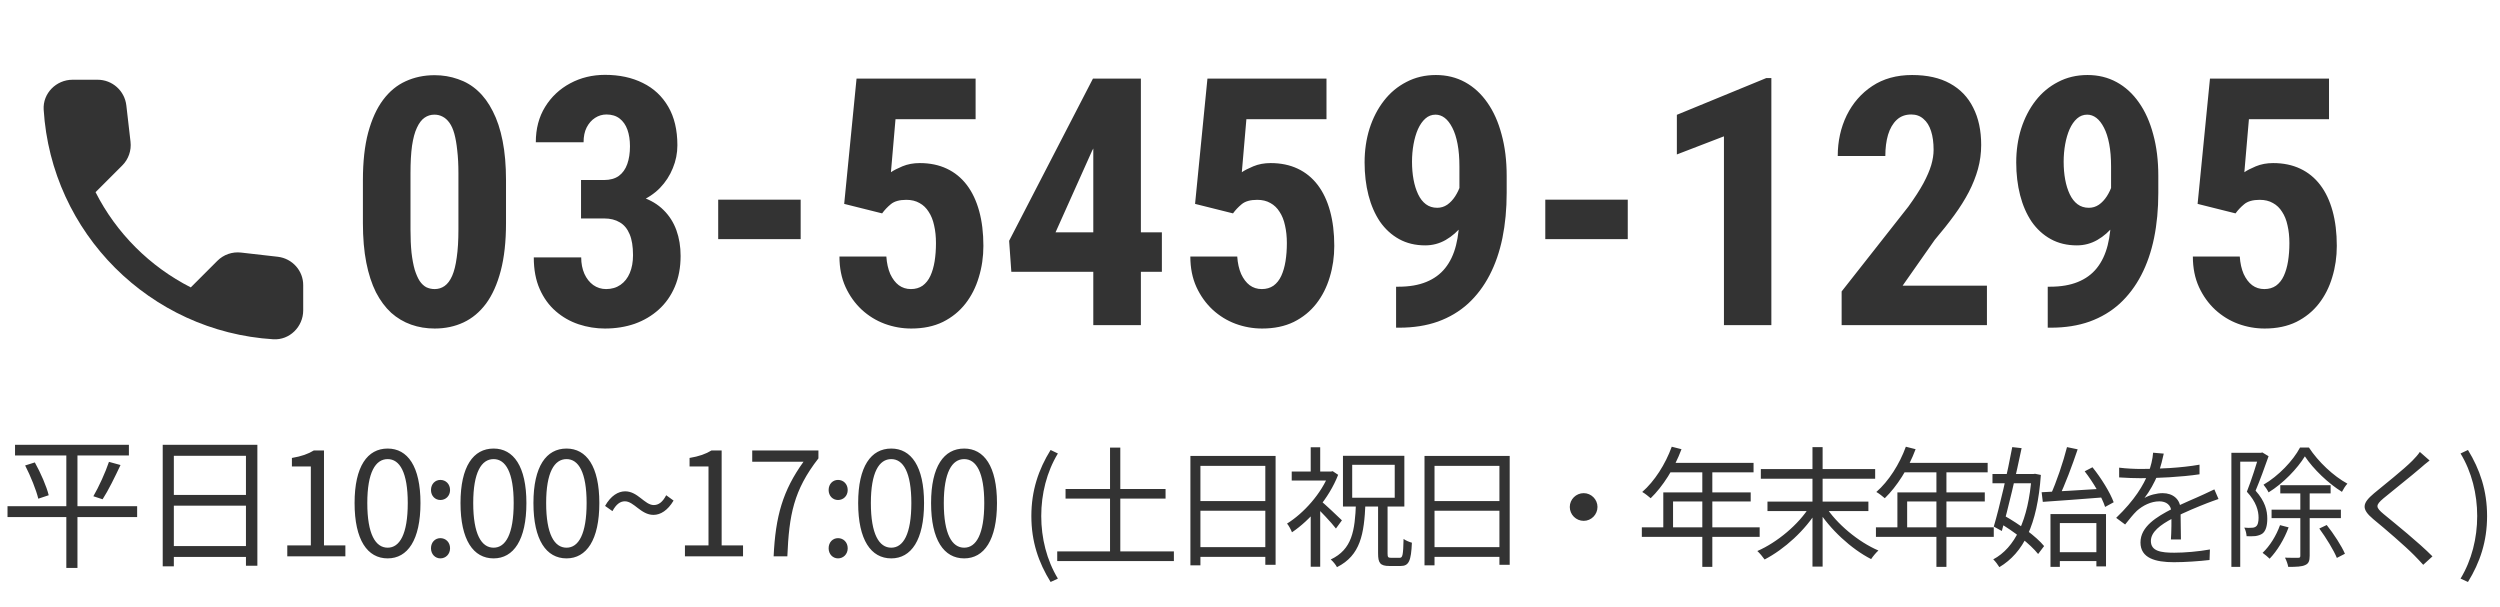 <svg width="173" height="42" viewBox="0 0 173 42" fill="none" xmlns="http://www.w3.org/2000/svg">
<path d="M1.04 30.78H8.92V31.52H1.04V30.78ZM0.52 35.03H9.49V35.78H0.52V35.03ZM1.74 32.21L2.41 32C2.82 32.73 3.23 33.68 3.37 34.27L2.65 34.51C2.51 33.92 2.12 32.95 1.74 32.21ZM7.54 31.96L8.34 32.18C7.96 32.99 7.49 33.95 7.1 34.55L6.46 34.34C6.83 33.71 7.3 32.68 7.54 31.96ZM4.59 31.07H5.36V39.3H4.59V31.07ZM11.26 30.78H17.81V39.15H17.02V31.54H12.03V39.19H11.26V30.78ZM11.77 34.25H17.35V34.99H11.77V34.25ZM11.76 37.79H17.37V38.54H11.76V37.79ZM19.88 38.5V37.74H21.51V32.28H20.2V31.69C20.86 31.58 21.33 31.41 21.72 31.17H22.42V37.74H23.9V38.5H19.88ZM26.827 38.64C25.427 38.64 24.537 37.37 24.537 34.81C24.537 32.27 25.427 31.04 26.827 31.04C28.207 31.04 29.097 32.27 29.097 34.81C29.097 37.37 28.207 38.64 26.827 38.64ZM26.827 37.9C27.657 37.9 28.217 36.97 28.217 34.81C28.217 32.68 27.657 31.77 26.827 31.77C25.987 31.77 25.417 32.68 25.417 34.81C25.417 36.97 25.987 37.9 26.827 37.9ZM30.474 34.6C30.114 34.6 29.824 34.32 29.824 33.91C29.824 33.49 30.114 33.21 30.474 33.21C30.844 33.21 31.144 33.49 31.144 33.91C31.144 34.32 30.844 34.6 30.474 34.6ZM30.474 38.64C30.114 38.64 29.824 38.35 29.824 37.94C29.824 37.52 30.114 37.24 30.474 37.24C30.844 37.24 31.144 37.52 31.144 37.94C31.144 38.35 30.844 38.64 30.474 38.64ZM34.157 38.64C32.757 38.64 31.867 37.37 31.867 34.81C31.867 32.27 32.757 31.04 34.157 31.04C35.537 31.04 36.427 32.27 36.427 34.81C36.427 37.37 35.537 38.64 34.157 38.64ZM34.157 37.9C34.987 37.9 35.547 36.97 35.547 34.81C35.547 32.68 34.987 31.77 34.157 31.77C33.317 31.77 32.747 32.68 32.747 34.81C32.747 36.97 33.317 37.9 34.157 37.9ZM39.204 38.64C37.804 38.64 36.914 37.37 36.914 34.81C36.914 32.27 37.804 31.04 39.204 31.04C40.584 31.04 41.474 32.27 41.474 34.81C41.474 37.37 40.584 38.64 39.204 38.64ZM39.204 37.9C40.034 37.9 40.594 36.97 40.594 34.81C40.594 32.68 40.034 31.77 39.204 31.77C38.364 31.77 37.794 32.68 37.794 34.81C37.794 36.97 38.364 37.9 39.204 37.9ZM45.221 35.63C44.351 35.63 43.871 34.69 43.241 34.69C42.921 34.69 42.641 34.89 42.381 35.37L41.871 35.01C42.271 34.3 42.781 34 43.261 34C44.141 34 44.611 34.95 45.241 34.95C45.571 34.95 45.851 34.75 46.101 34.27L46.611 34.64C46.201 35.33 45.701 35.63 45.221 35.63ZM47.398 38.5V37.74H49.028V32.28H47.718V31.69C48.378 31.58 48.848 31.41 49.238 31.17H49.938V37.74H51.418V38.5H47.398ZM53.535 38.5C53.664 35.73 54.164 33.95 55.605 31.95H52.054V31.17H56.635V31.72C54.914 33.93 54.605 35.64 54.484 38.5H53.535ZM57.991 34.6C57.631 34.6 57.341 34.32 57.341 33.91C57.341 33.49 57.631 33.21 57.991 33.21C58.361 33.21 58.661 33.49 58.661 33.91C58.661 34.32 58.361 34.6 57.991 34.6ZM57.991 38.64C57.631 38.64 57.341 38.35 57.341 37.94C57.341 37.52 57.631 37.24 57.991 37.24C58.361 37.24 58.661 37.52 58.661 37.94C58.661 38.35 58.361 38.64 57.991 38.64ZM61.675 38.64C60.275 38.64 59.385 37.37 59.385 34.81C59.385 32.27 60.275 31.04 61.675 31.04C63.054 31.04 63.944 32.27 63.944 34.81C63.944 37.37 63.054 38.64 61.675 38.64ZM61.675 37.9C62.505 37.9 63.065 36.97 63.065 34.81C63.065 32.68 62.505 31.77 61.675 31.77C60.834 31.77 60.264 32.68 60.264 34.81C60.264 36.97 60.834 37.9 61.675 37.9ZM66.721 38.64C65.321 38.64 64.431 37.37 64.431 34.81C64.431 32.27 65.321 31.04 66.721 31.04C68.101 31.04 68.991 32.27 68.991 34.81C68.991 37.37 68.101 38.64 66.721 38.64ZM66.721 37.9C67.551 37.9 68.111 36.97 68.111 34.81C68.111 32.68 67.551 31.77 66.721 31.77C65.881 31.77 65.311 32.68 65.311 34.81C65.311 36.97 65.881 37.9 66.721 37.9ZM72.702 40.273C71.865 38.923 71.37 37.483 71.37 35.71C71.37 33.946 71.865 32.488 72.702 31.138L73.206 31.381C72.432 32.659 72.054 34.18 72.054 35.71C72.054 37.24 72.432 38.761 73.206 40.039L72.702 40.273ZM73.736 33.838H80.657V34.504H73.736V33.838ZM73.16 38.158H81.233V38.824H73.16V38.158ZM76.814 30.976H77.525V38.581H76.814V30.976ZM82.376 31.552H88.271V39.085H87.56V32.236H83.069V39.121H82.376V31.552ZM82.835 34.675H87.857V35.341H82.835V34.675ZM82.826 37.861H87.875V38.536H82.826V37.861ZM95.363 34.927H96.02V38.293C96.02 38.554 96.056 38.599 96.254 38.599C96.344 38.599 96.758 38.599 96.866 38.599C97.064 38.599 97.1 38.401 97.127 37.294C97.271 37.402 97.532 37.51 97.703 37.555C97.649 38.815 97.496 39.166 96.929 39.166C96.803 39.166 96.272 39.166 96.146 39.166C95.507 39.166 95.363 38.959 95.363 38.293V34.927ZM93.572 32.164V34.441H96.515V32.164H93.572ZM92.933 31.543H97.181V35.053H92.933V31.543ZM89.387 32.632H92.195V33.253H89.387V32.632ZM90.701 35.323L91.358 34.531V39.22H90.701V35.323ZM90.701 30.949H91.358V32.938H90.701V30.949ZM91.358 34.621C91.646 34.855 92.627 35.773 92.861 36.007L92.447 36.574C92.141 36.169 91.322 35.305 90.962 34.981L91.358 34.621ZM91.97 32.632H92.105L92.222 32.605L92.6 32.857C91.961 34.504 90.638 36.007 89.405 36.835C89.342 36.664 89.171 36.349 89.063 36.232C90.224 35.512 91.448 34.144 91.97 32.776V32.632ZM93.833 34.819H94.49C94.4 36.961 94.148 38.428 92.519 39.247C92.438 39.085 92.24 38.842 92.087 38.716C93.572 38.014 93.761 36.727 93.833 34.819ZM98.576 31.552H104.471V39.085H103.76V32.236H99.269V39.121H98.576V31.552ZM99.035 34.675H104.057V35.341H99.035V34.675ZM99.026 37.861H104.075V38.536H99.026V37.861ZM109.592 34.126C110.114 34.126 110.546 34.558 110.546 35.08C110.546 35.611 110.114 36.043 109.592 36.043C109.061 36.043 108.629 35.611 108.629 35.08C108.629 34.558 109.061 34.126 109.592 34.126ZM115.685 30.913L116.36 31.084C115.865 32.416 115.064 33.667 114.227 34.477C114.092 34.36 113.813 34.135 113.642 34.045C114.497 33.298 115.244 32.128 115.685 30.913ZM115.541 32.029H121.346V32.686H115.217L115.541 32.029ZM115.1 34.072H121.148V34.702H115.775V36.835H115.1V34.072ZM113.615 36.493H121.769V37.15H113.615V36.493ZM117.8 32.371H118.493V39.229H117.8V32.371ZM121.85 32.461H129.761V33.127H121.85V32.461ZM122.309 34.711H129.293V35.368H122.309V34.711ZM125.423 30.94H126.125V39.211H125.423V30.94ZM125.243 35.035L125.783 35.269C124.946 36.682 123.47 38.014 122.111 38.716C121.985 38.536 121.769 38.275 121.607 38.131C122.975 37.537 124.469 36.295 125.243 35.035ZM126.305 35.008C127.088 36.25 128.609 37.51 129.986 38.095C129.824 38.239 129.599 38.509 129.482 38.689C128.114 37.996 126.62 36.619 125.765 35.233L126.305 35.008ZM131.885 30.913L132.56 31.084C132.065 32.416 131.264 33.667 130.427 34.477C130.292 34.36 130.013 34.135 129.842 34.045C130.697 33.298 131.444 32.128 131.885 30.913ZM131.741 32.029H137.546V32.686H131.417L131.741 32.029ZM131.3 34.072H137.348V34.702H131.975V36.835H131.3V34.072ZM129.815 36.493H137.969V37.15H129.815V36.493ZM134 32.371H134.693V39.229H134V32.371ZM142.244 38.212H145.385V38.824H142.244V38.212ZM141.893 35.575H145.736V39.193H145.07V36.196H142.541V39.229H141.893V35.575ZM141.281 34.063C142.343 34.009 144.017 33.919 145.619 33.811L145.61 34.414C144.089 34.531 142.478 34.657 141.362 34.729L141.281 34.063ZM144.26 32.614L144.8 32.335C145.403 33.082 146.024 34.09 146.267 34.756L145.673 35.08C145.457 34.405 144.854 33.379 144.26 32.614ZM143.036 30.94L143.774 31.093C143.405 32.191 142.892 33.568 142.469 34.423L141.893 34.261C142.298 33.388 142.784 31.948 143.036 30.94ZM137.879 32.803H140.849V33.442H137.879V32.803ZM139.247 30.94L139.895 31.012C139.526 32.812 138.95 35.242 138.527 36.745L137.969 36.439C138.374 35.071 138.932 32.65 139.247 30.94ZM138.329 36.169L138.707 35.692C139.715 36.259 140.912 37.123 141.452 37.789L141.038 38.338C140.507 37.663 139.337 36.754 138.329 36.169ZM140.588 32.803H140.705L140.822 32.785L141.227 32.866C140.984 36.349 140.012 38.257 138.356 39.247C138.257 39.085 138.077 38.842 137.933 38.707C139.427 37.915 140.372 35.998 140.588 32.947V32.803ZM149.732 31.39C149.651 31.741 149.552 32.236 149.318 32.839C149.093 33.388 148.76 33.991 148.4 34.459C148.751 34.252 149.264 34.126 149.66 34.126C150.353 34.126 150.893 34.54 150.893 35.269C150.893 35.737 150.911 36.772 150.92 37.33H150.227C150.263 36.853 150.272 35.926 150.263 35.458C150.254 34.936 149.894 34.693 149.426 34.693C148.85 34.693 148.283 34.981 147.869 35.35C147.608 35.602 147.356 35.926 147.059 36.295L146.438 35.836C147.734 34.594 148.337 33.55 148.643 32.785C148.841 32.29 148.967 31.75 148.994 31.327L149.732 31.39ZM146.645 32.362C147.131 32.425 147.752 32.452 148.166 32.452C149.381 32.452 150.938 32.38 152.207 32.155V32.821C150.947 33.01 149.273 33.091 148.13 33.091C147.743 33.091 147.149 33.073 146.645 33.037V32.362ZM153.521 34.531C153.296 34.603 152.972 34.729 152.729 34.819C152.09 35.071 151.235 35.413 150.362 35.863C149.471 36.331 148.841 36.817 148.841 37.438C148.841 38.14 149.534 38.248 150.461 38.248C151.163 38.248 152.135 38.167 152.927 38.023L152.9 38.752C152.216 38.833 151.217 38.905 150.434 38.905C149.156 38.905 148.121 38.626 148.121 37.537C148.121 36.439 149.237 35.764 150.308 35.215C151.163 34.774 151.892 34.495 152.486 34.216C152.756 34.09 152.981 33.991 153.233 33.865L153.521 34.531ZM157.796 33.577H161.279V34.144H157.796V33.577ZM157.193 35.269H161.99V35.854H157.193V35.269ZM159.497 31.579C158.975 32.425 158.012 33.442 156.986 34.072C156.914 33.919 156.752 33.676 156.635 33.541C157.67 32.938 158.678 31.885 159.164 30.967H159.776C160.424 31.957 161.477 32.947 162.44 33.469C162.305 33.613 162.152 33.856 162.062 34.036C161.117 33.451 160.082 32.461 159.497 31.579ZM159.182 33.856H159.83V38.455C159.83 38.815 159.758 39.004 159.515 39.103C159.29 39.211 158.921 39.229 158.345 39.229C158.318 39.049 158.219 38.77 158.12 38.59C158.543 38.608 158.921 38.599 159.038 38.599C159.155 38.599 159.182 38.563 159.182 38.455V33.856ZM157.778 36.34L158.372 36.493C158.075 37.312 157.571 38.131 157.058 38.662C156.95 38.554 156.716 38.356 156.572 38.257C157.076 37.78 157.517 37.069 157.778 36.34ZM160.496 36.574L161.009 36.331C161.495 36.943 162.044 37.789 162.269 38.32L161.711 38.608C161.495 38.077 160.964 37.213 160.496 36.574ZM154.412 31.336H156.536V31.948H155.024V39.229H154.412V31.336ZM156.329 31.336H156.446L156.554 31.309L156.986 31.57C156.725 32.308 156.392 33.235 156.086 33.955C156.752 34.702 156.896 35.332 156.896 35.89C156.896 36.376 156.797 36.754 156.545 36.934C156.419 37.015 156.257 37.069 156.077 37.096C155.897 37.114 155.672 37.114 155.465 37.105C155.456 36.943 155.402 36.682 155.303 36.511C155.51 36.529 155.681 36.538 155.825 36.52C155.933 36.52 156.032 36.493 156.104 36.439C156.248 36.34 156.293 36.097 156.293 35.827C156.293 35.341 156.131 34.729 155.483 34.027C155.807 33.208 156.14 32.137 156.329 31.516V31.336ZM168.128 31.867C167.93 32.011 167.651 32.254 167.507 32.38C166.886 32.92 165.59 33.937 164.924 34.495C164.384 34.963 164.375 35.098 164.96 35.584C165.779 36.259 167.372 37.537 168.326 38.5L167.687 39.085C167.498 38.869 167.282 38.653 167.066 38.428C166.427 37.78 165.068 36.61 164.222 35.917C163.376 35.206 163.475 34.819 164.285 34.135C164.969 33.568 166.337 32.488 166.94 31.876C167.12 31.696 167.354 31.435 167.453 31.273L168.128 31.867ZM170.783 40.273L170.27 40.039C171.044 38.761 171.422 37.24 171.422 35.71C171.422 34.18 171.044 32.659 170.27 31.381L170.783 31.138C171.611 32.488 172.106 33.946 172.106 35.71C172.106 37.483 171.611 38.923 170.783 40.273Z" fill="#333333"/>
<path d="M19.222 17.768L16.682 17.478C16.072 17.408 15.472 17.618 15.042 18.048L13.202 19.888C10.372 18.448 8.052 16.138 6.612 13.298L8.462 11.448C8.892 11.018 9.102 10.418 9.032 9.808L8.742 7.288C8.622 6.278 7.772 5.518 6.752 5.518H5.022C3.892 5.518 2.952 6.458 3.022 7.588C3.552 16.128 10.382 22.948 18.912 23.478C20.042 23.548 20.982 22.608 20.982 21.478V19.748C20.992 18.738 20.232 17.888 19.222 17.768Z" fill="#333333"/>
<path d="M35.016 12.469V15.434C35.016 16.715 34.895 17.816 34.652 18.738C34.41 19.66 34.07 20.418 33.633 21.012C33.195 21.598 32.676 22.031 32.074 22.312C31.473 22.594 30.809 22.734 30.082 22.734C29.504 22.734 28.961 22.645 28.453 22.465C27.945 22.285 27.484 22.012 27.07 21.645C26.664 21.27 26.312 20.797 26.016 20.227C25.727 19.648 25.504 18.965 25.348 18.176C25.191 17.379 25.113 16.465 25.113 15.434V12.469C25.113 11.188 25.234 10.09 25.477 9.176C25.727 8.254 26.07 7.5 26.508 6.914C26.945 6.328 27.465 5.898 28.066 5.625C28.676 5.344 29.344 5.203 30.07 5.203C30.641 5.203 31.18 5.293 31.688 5.473C32.203 5.645 32.66 5.914 33.059 6.281C33.465 6.648 33.812 7.121 34.102 7.699C34.398 8.27 34.625 8.953 34.781 9.75C34.938 10.539 35.016 11.445 35.016 12.469ZM31.723 15.891V11.988C31.723 11.387 31.695 10.859 31.641 10.406C31.594 9.953 31.527 9.57 31.441 9.258C31.355 8.945 31.242 8.691 31.102 8.496C30.961 8.301 30.805 8.16 30.633 8.074C30.461 7.98 30.27 7.934 30.059 7.934C29.809 7.934 29.582 8.004 29.379 8.145C29.176 8.285 29 8.516 28.852 8.836C28.703 9.148 28.59 9.566 28.512 10.09C28.441 10.605 28.406 11.238 28.406 11.988V15.891C28.406 16.492 28.43 17.023 28.477 17.484C28.531 17.945 28.605 18.34 28.699 18.668C28.801 18.988 28.914 19.246 29.039 19.441C29.172 19.637 29.324 19.781 29.496 19.875C29.676 19.961 29.871 20.004 30.082 20.004C30.332 20.004 30.559 19.934 30.762 19.793C30.973 19.645 31.148 19.41 31.289 19.09C31.43 18.77 31.535 18.348 31.605 17.824C31.684 17.293 31.723 16.648 31.723 15.891ZM40.207 12.457H41.801C42.215 12.457 42.555 12.363 42.82 12.176C43.086 11.98 43.281 11.707 43.406 11.355C43.531 11.004 43.594 10.594 43.594 10.125C43.594 9.688 43.535 9.305 43.418 8.977C43.301 8.648 43.121 8.391 42.879 8.203C42.637 8.016 42.332 7.922 41.965 7.922C41.684 7.922 41.422 8 41.18 8.156C40.938 8.312 40.742 8.535 40.594 8.824C40.453 9.105 40.383 9.445 40.383 9.844H37.078C37.078 8.906 37.293 8.09 37.723 7.395C38.152 6.699 38.73 6.156 39.457 5.766C40.184 5.375 40.988 5.18 41.871 5.18C42.863 5.18 43.734 5.367 44.484 5.742C45.234 6.109 45.82 6.656 46.242 7.383C46.664 8.102 46.875 8.992 46.875 10.055C46.875 10.602 46.77 11.129 46.559 11.637C46.355 12.145 46.059 12.602 45.668 13.008C45.277 13.406 44.801 13.723 44.238 13.957C43.684 14.191 43.051 14.309 42.34 14.309H40.207V12.457ZM40.207 15.117V13.324H42.34C43.137 13.324 43.832 13.43 44.426 13.641C45.027 13.844 45.523 14.141 45.914 14.531C46.312 14.922 46.609 15.387 46.805 15.926C47 16.465 47.098 17.059 47.098 17.707C47.098 18.504 46.965 19.215 46.699 19.84C46.434 20.465 46.062 20.992 45.586 21.422C45.109 21.852 44.555 22.18 43.922 22.406C43.289 22.625 42.602 22.734 41.859 22.734C41.242 22.734 40.637 22.637 40.043 22.441C39.457 22.246 38.93 21.945 38.461 21.539C37.992 21.133 37.621 20.621 37.348 20.004C37.074 19.387 36.938 18.656 36.938 17.812H40.219C40.219 18.234 40.293 18.613 40.441 18.949C40.59 19.277 40.793 19.535 41.051 19.723C41.316 19.91 41.613 20.004 41.941 20.004C42.324 20.004 42.656 19.906 42.938 19.711C43.219 19.516 43.434 19.242 43.582 18.891C43.73 18.539 43.805 18.129 43.805 17.66C43.805 17.059 43.727 16.574 43.57 16.207C43.414 15.832 43.188 15.559 42.891 15.387C42.594 15.207 42.234 15.117 41.812 15.117H40.207ZM55.406 13.816V16.547H49.699V13.816H55.406ZM61.043 14.766L58.418 14.109L59.273 5.438H67.512V8.25H61.969L61.652 11.918C61.832 11.793 62.098 11.656 62.449 11.508C62.809 11.359 63.207 11.285 63.645 11.285C64.348 11.285 64.973 11.414 65.519 11.672C66.066 11.93 66.527 12.305 66.902 12.797C67.277 13.289 67.562 13.891 67.758 14.602C67.953 15.312 68.051 16.117 68.051 17.016C68.051 17.773 67.945 18.496 67.734 19.184C67.531 19.871 67.223 20.48 66.809 21.012C66.394 21.543 65.875 21.965 65.25 22.277C64.625 22.582 63.895 22.734 63.059 22.734C62.426 22.734 61.812 22.625 61.219 22.406C60.633 22.188 60.105 21.863 59.637 21.434C59.168 20.996 58.793 20.473 58.512 19.863C58.23 19.246 58.09 18.543 58.09 17.754H61.336C61.367 18.215 61.457 18.617 61.605 18.961C61.762 19.297 61.957 19.555 62.191 19.734C62.434 19.914 62.715 20.004 63.035 20.004C63.348 20.004 63.617 19.926 63.844 19.77C64.07 19.605 64.25 19.379 64.383 19.09C64.516 18.801 64.613 18.465 64.676 18.082C64.738 17.691 64.769 17.273 64.769 16.828C64.769 16.375 64.727 15.965 64.641 15.598C64.562 15.23 64.438 14.918 64.266 14.66C64.102 14.395 63.891 14.191 63.633 14.051C63.375 13.902 63.07 13.828 62.719 13.828C62.242 13.828 61.883 13.93 61.641 14.133C61.406 14.328 61.207 14.539 61.043 14.766ZM80.402 16.078V18.809H69.984L69.832 16.664L75.633 5.438H78.234L75.574 10.43L73.043 16.078H80.402ZM78.949 5.438V22.5H75.656V5.438H78.949ZM85.324 14.766L82.699 14.109L83.555 5.438H91.793V8.25H86.25L85.934 11.918C86.113 11.793 86.379 11.656 86.731 11.508C87.09 11.359 87.488 11.285 87.926 11.285C88.629 11.285 89.254 11.414 89.801 11.672C90.348 11.93 90.809 12.305 91.184 12.797C91.559 13.289 91.844 13.891 92.039 14.602C92.234 15.312 92.332 16.117 92.332 17.016C92.332 17.773 92.227 18.496 92.016 19.184C91.812 19.871 91.504 20.48 91.09 21.012C90.676 21.543 90.156 21.965 89.531 22.277C88.906 22.582 88.176 22.734 87.34 22.734C86.707 22.734 86.094 22.625 85.5 22.406C84.914 22.188 84.387 21.863 83.918 21.434C83.449 20.996 83.074 20.473 82.793 19.863C82.512 19.246 82.371 18.543 82.371 17.754H85.617C85.648 18.215 85.738 18.617 85.887 18.961C86.043 19.297 86.238 19.555 86.473 19.734C86.715 19.914 86.996 20.004 87.316 20.004C87.629 20.004 87.898 19.926 88.125 19.77C88.352 19.605 88.531 19.379 88.664 19.09C88.797 18.801 88.894 18.465 88.957 18.082C89.019 17.691 89.051 17.273 89.051 16.828C89.051 16.375 89.008 15.965 88.922 15.598C88.844 15.23 88.719 14.918 88.547 14.66C88.383 14.395 88.172 14.191 87.914 14.051C87.656 13.902 87.352 13.828 87 13.828C86.523 13.828 86.164 13.93 85.922 14.133C85.688 14.328 85.488 14.539 85.324 14.766ZM96.609 19.84H96.773C97.523 19.84 98.164 19.73 98.695 19.512C99.234 19.293 99.672 18.973 100.008 18.551C100.352 18.121 100.602 17.594 100.758 16.969C100.914 16.344 100.992 15.633 100.992 14.836V11.543C100.992 10.934 100.949 10.406 100.863 9.961C100.777 9.508 100.656 9.133 100.5 8.836C100.344 8.531 100.168 8.305 99.973 8.156C99.777 8.008 99.566 7.934 99.34 7.934C99.074 7.934 98.84 8.023 98.637 8.203C98.434 8.383 98.262 8.629 98.121 8.941C97.988 9.246 97.887 9.594 97.816 9.984C97.746 10.375 97.711 10.777 97.711 11.191C97.711 11.629 97.746 12.039 97.816 12.422C97.887 12.805 97.992 13.145 98.133 13.441C98.273 13.738 98.453 13.969 98.672 14.133C98.891 14.297 99.152 14.379 99.457 14.379C99.707 14.379 99.938 14.309 100.148 14.168C100.359 14.02 100.543 13.824 100.699 13.582C100.855 13.34 100.98 13.074 101.074 12.785C101.168 12.496 101.219 12.199 101.227 11.895L102.293 12.562C102.293 13.094 102.195 13.621 102 14.145C101.812 14.668 101.551 15.145 101.215 15.574C100.879 16.004 100.488 16.348 100.043 16.605C99.606 16.855 99.133 16.98 98.625 16.98C97.945 16.98 97.344 16.836 96.82 16.547C96.297 16.258 95.856 15.855 95.496 15.34C95.144 14.816 94.879 14.207 94.699 13.512C94.519 12.809 94.43 12.051 94.43 11.238C94.43 10.41 94.543 9.633 94.769 8.906C95.004 8.172 95.336 7.527 95.766 6.973C96.195 6.418 96.715 5.984 97.324 5.672C97.934 5.352 98.613 5.191 99.363 5.191C100.105 5.191 100.777 5.355 101.379 5.684C101.98 6.012 102.496 6.484 102.926 7.102C103.355 7.711 103.684 8.445 103.91 9.305C104.145 10.156 104.262 11.109 104.262 12.164V13.348C104.262 14.465 104.164 15.504 103.969 16.465C103.773 17.418 103.477 18.277 103.078 19.043C102.68 19.809 102.184 20.465 101.59 21.012C100.996 21.551 100.301 21.965 99.504 22.254C98.715 22.535 97.82 22.676 96.82 22.676H96.609V19.84ZM112.641 13.816V16.547H106.934V13.816H112.641ZM122.578 5.402V22.5H119.297V9.434L116.039 10.688V7.945L122.227 5.402H122.578ZM137.496 19.77V22.5H127.441V20.168L132.059 14.297C132.504 13.68 132.852 13.141 133.102 12.68C133.352 12.211 133.531 11.793 133.641 11.426C133.75 11.051 133.805 10.699 133.805 10.371C133.805 9.863 133.746 9.43 133.629 9.07C133.512 8.703 133.336 8.422 133.102 8.227C132.875 8.023 132.594 7.922 132.258 7.922C131.852 7.922 131.516 8.047 131.25 8.297C130.984 8.547 130.785 8.891 130.652 9.328C130.527 9.758 130.465 10.246 130.465 10.793H127.172C127.172 9.77 127.379 8.832 127.793 7.98C128.215 7.129 128.805 6.453 129.562 5.953C130.328 5.445 131.246 5.191 132.316 5.191C133.363 5.191 134.238 5.387 134.941 5.777C135.652 6.168 136.188 6.727 136.547 7.453C136.914 8.172 137.098 9.031 137.098 10.031C137.098 10.602 137.023 11.156 136.875 11.695C136.727 12.227 136.516 12.758 136.242 13.289C135.969 13.812 135.633 14.348 135.234 14.895C134.836 15.441 134.387 16.008 133.887 16.594L131.66 19.77H137.496ZM141.703 19.84H141.867C142.617 19.84 143.258 19.73 143.789 19.512C144.328 19.293 144.766 18.973 145.102 18.551C145.445 18.121 145.695 17.594 145.852 16.969C146.008 16.344 146.086 15.633 146.086 14.836V11.543C146.086 10.934 146.043 10.406 145.957 9.961C145.871 9.508 145.75 9.133 145.594 8.836C145.438 8.531 145.262 8.305 145.066 8.156C144.871 8.008 144.66 7.934 144.434 7.934C144.168 7.934 143.934 8.023 143.73 8.203C143.527 8.383 143.355 8.629 143.215 8.941C143.082 9.246 142.98 9.594 142.91 9.984C142.84 10.375 142.805 10.777 142.805 11.191C142.805 11.629 142.84 12.039 142.91 12.422C142.98 12.805 143.086 13.145 143.227 13.441C143.367 13.738 143.547 13.969 143.766 14.133C143.984 14.297 144.246 14.379 144.551 14.379C144.801 14.379 145.031 14.309 145.242 14.168C145.453 14.02 145.637 13.824 145.793 13.582C145.949 13.34 146.074 13.074 146.168 12.785C146.262 12.496 146.312 12.199 146.32 11.895L147.387 12.562C147.387 13.094 147.289 13.621 147.094 14.145C146.906 14.668 146.645 15.145 146.309 15.574C145.973 16.004 145.582 16.348 145.137 16.605C144.699 16.855 144.227 16.98 143.719 16.98C143.039 16.98 142.438 16.836 141.914 16.547C141.391 16.258 140.949 15.855 140.59 15.34C140.238 14.816 139.973 14.207 139.793 13.512C139.613 12.809 139.523 12.051 139.523 11.238C139.523 10.41 139.637 9.633 139.863 8.906C140.098 8.172 140.43 7.527 140.859 6.973C141.289 6.418 141.809 5.984 142.418 5.672C143.027 5.352 143.707 5.191 144.457 5.191C145.199 5.191 145.871 5.355 146.473 5.684C147.074 6.012 147.59 6.484 148.02 7.102C148.449 7.711 148.777 8.445 149.004 9.305C149.238 10.156 149.355 11.109 149.355 12.164V13.348C149.355 14.465 149.258 15.504 149.062 16.465C148.867 17.418 148.57 18.277 148.172 19.043C147.773 19.809 147.277 20.465 146.684 21.012C146.09 21.551 145.395 21.965 144.598 22.254C143.809 22.535 142.914 22.676 141.914 22.676H141.703V19.84ZM154.699 14.766L152.074 14.109L152.93 5.438H161.168V8.25H155.625L155.309 11.918C155.488 11.793 155.754 11.656 156.105 11.508C156.465 11.359 156.863 11.285 157.301 11.285C158.004 11.285 158.629 11.414 159.176 11.672C159.723 11.93 160.184 12.305 160.559 12.797C160.934 13.289 161.219 13.891 161.414 14.602C161.609 15.312 161.707 16.117 161.707 17.016C161.707 17.773 161.602 18.496 161.391 19.184C161.188 19.871 160.879 20.48 160.465 21.012C160.051 21.543 159.531 21.965 158.906 22.277C158.281 22.582 157.551 22.734 156.715 22.734C156.082 22.734 155.469 22.625 154.875 22.406C154.289 22.188 153.762 21.863 153.293 21.434C152.824 20.996 152.449 20.473 152.168 19.863C151.887 19.246 151.746 18.543 151.746 17.754H154.992C155.023 18.215 155.113 18.617 155.262 18.961C155.418 19.297 155.613 19.555 155.848 19.734C156.09 19.914 156.371 20.004 156.691 20.004C157.004 20.004 157.273 19.926 157.5 19.77C157.727 19.605 157.906 19.379 158.039 19.09C158.172 18.801 158.27 18.465 158.332 18.082C158.395 17.691 158.426 17.273 158.426 16.828C158.426 16.375 158.383 15.965 158.297 15.598C158.219 15.23 158.094 14.918 157.922 14.66C157.758 14.395 157.547 14.191 157.289 14.051C157.031 13.902 156.727 13.828 156.375 13.828C155.898 13.828 155.539 13.93 155.297 14.133C155.062 14.328 154.863 14.539 154.699 14.766Z" fill="#333333"/>
</svg>
